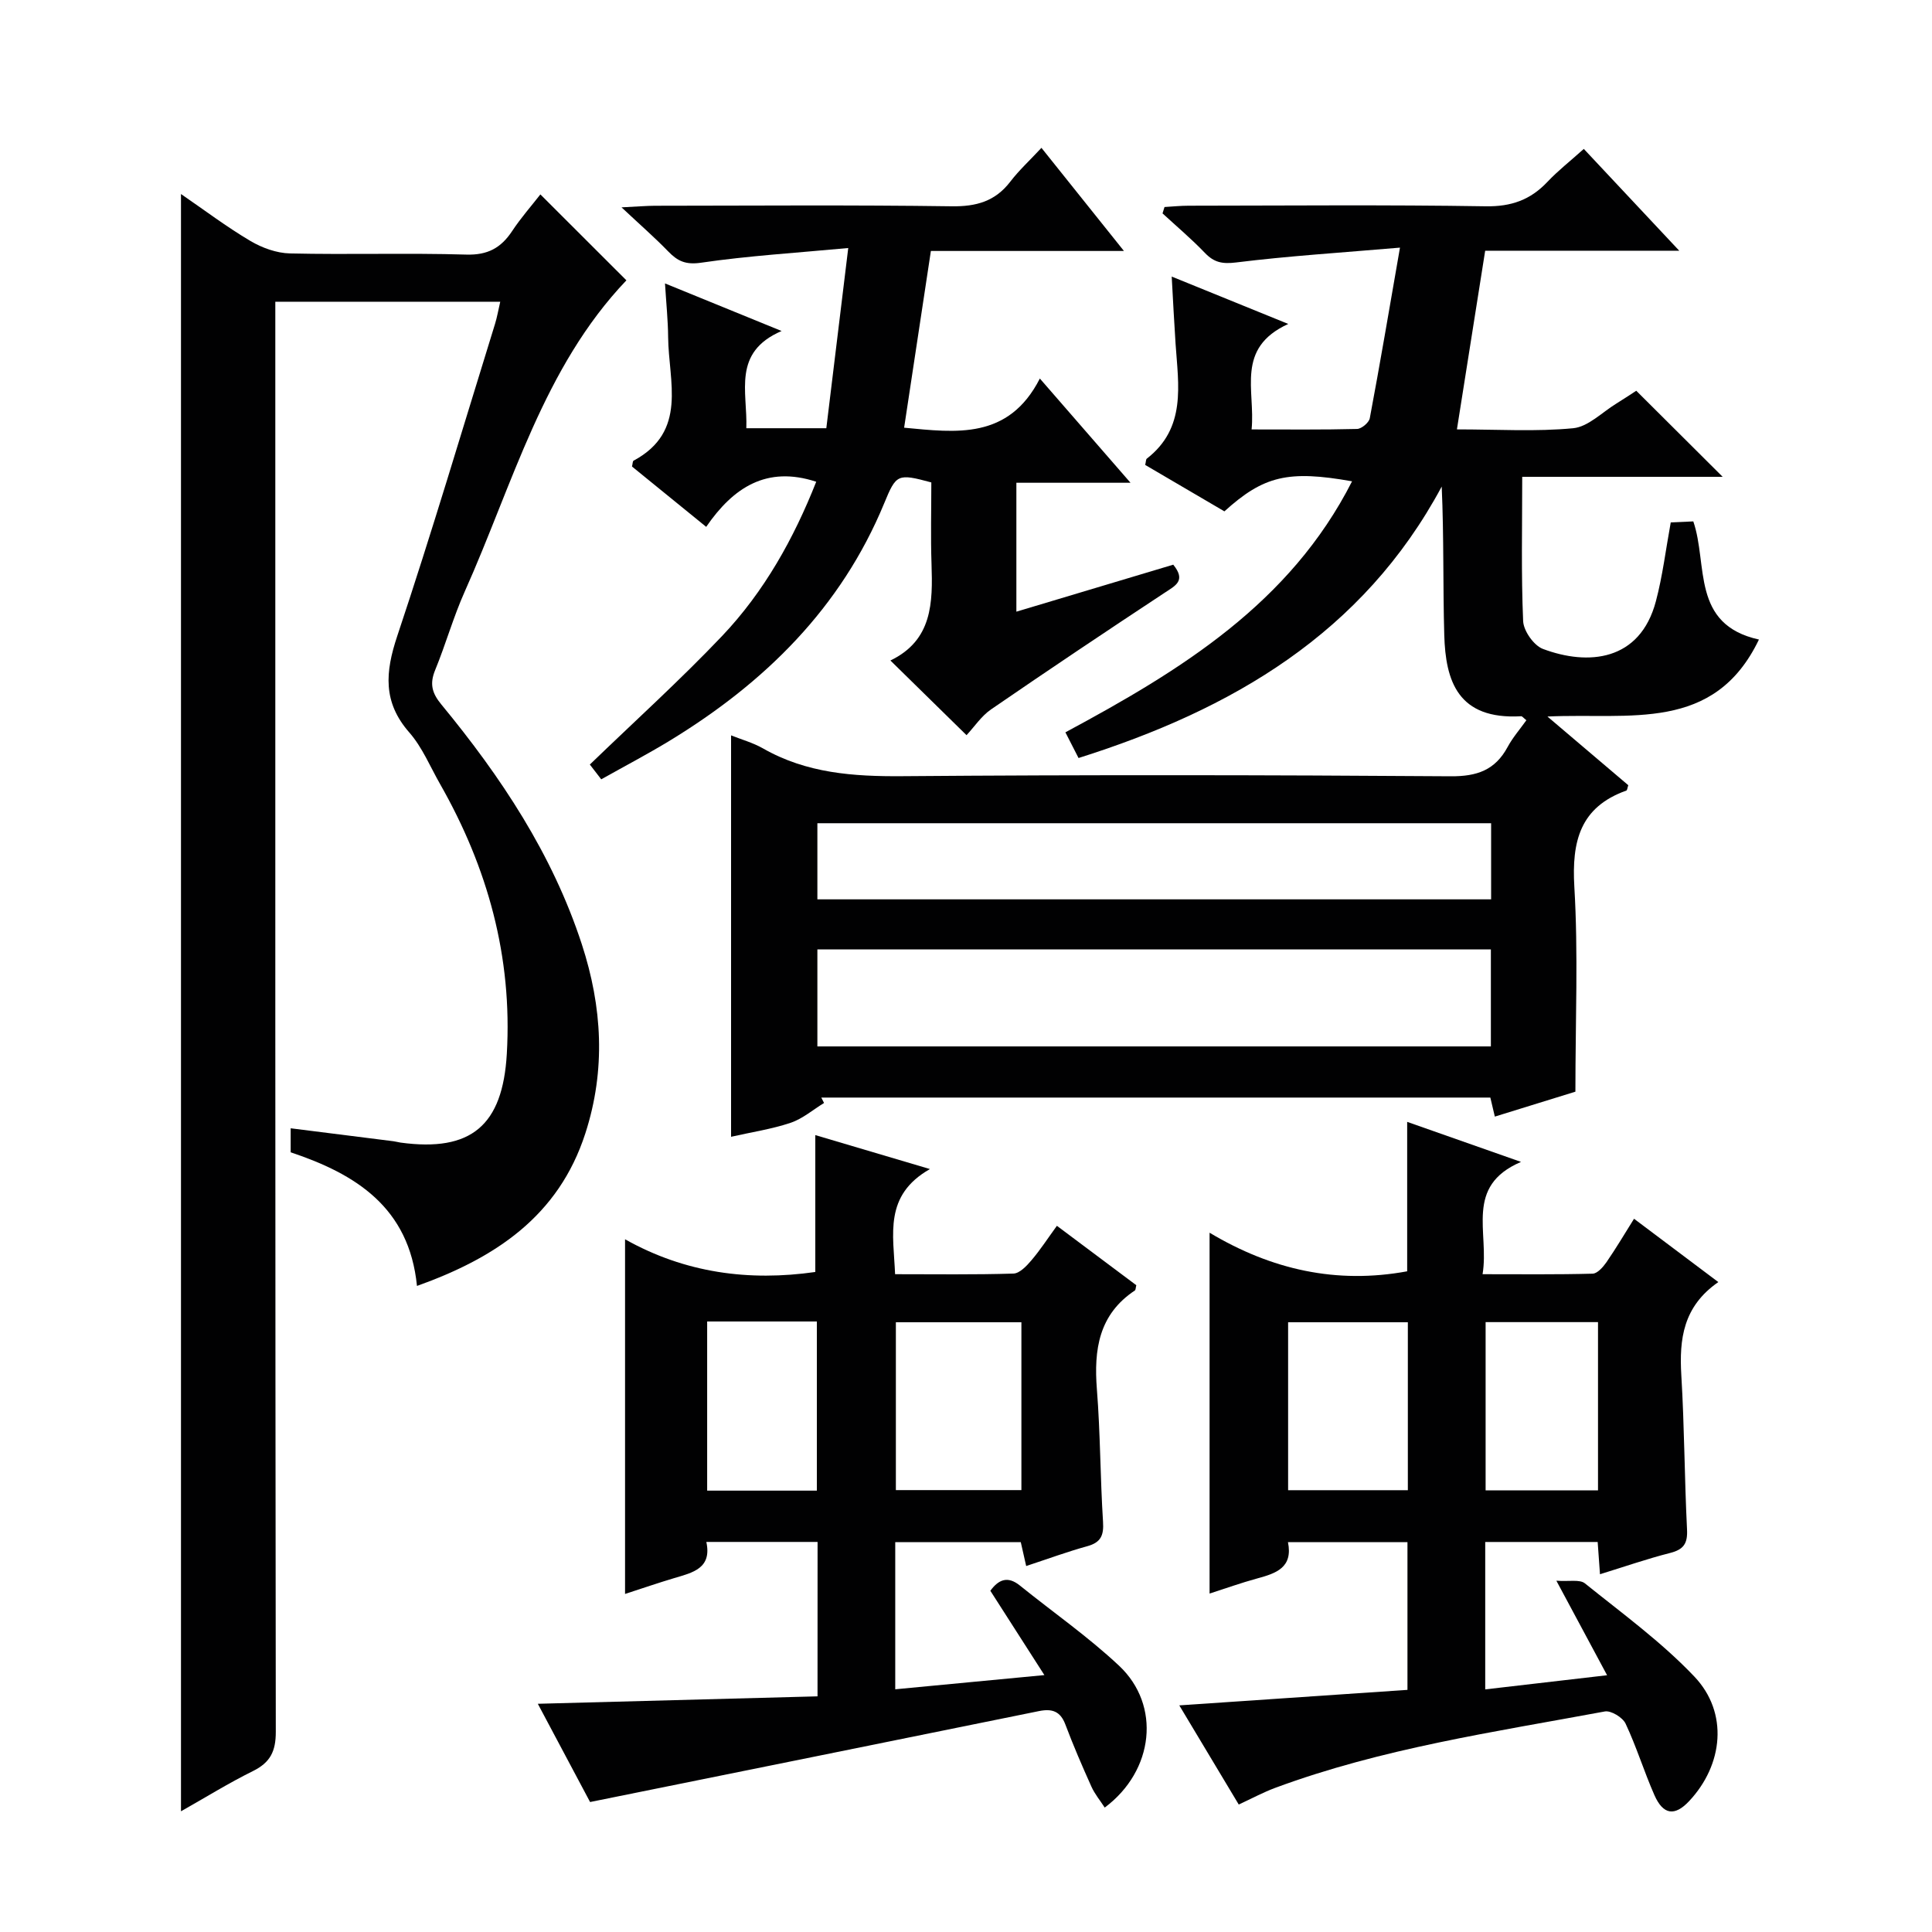 <svg enable-background="new 0 0 400 400" viewBox="0 0 400 400" xmlns="http://www.w3.org/2000/svg"><g fill="#010102"><path d="m326.17 226.02c-4.72 1.46-10.54 3.26-16.68 5.16-.33-1.41-.62-2.6-.93-3.94-46.24 0-92.38 0-138.52 0 .19.37.38.75.57 1.12-2.29 1.4-4.43 3.26-6.91 4.1-3.89 1.31-8.02 1.92-12.34 2.9 0-27.9 0-55.39 0-83.11 2.09.84 4.51 1.5 6.63 2.71 9.01 5.14 18.69 5.82 28.85 5.74 37.83-.3 75.67-.25 113.5.02 5.46.04 9.21-1.27 11.8-6.07 1.07-1.98 2.58-3.71 3.88-5.53-.61-.49-.86-.84-1.08-.83-13.13.76-15.65-7.33-15.92-16.79-.29-10.12-.06-20.26-.53-30.76-16.34 30.44-43.44 46.18-75.19 56.2-.9-1.76-1.78-3.48-2.72-5.32 23.94-12.86 46.51-26.7 59.35-51.97-13.23-2.35-18.3-1.14-26.43 6.22-5.44-3.19-10.97-6.43-16.4-9.61.17-.73.14-1.15.33-1.3 8.21-6.37 6.54-15.2 5.96-23.77-.29-4.29-.5-8.58-.8-13.93 8.15 3.31 15.52 6.31 24.13 9.81-11 5.04-6.78 13.72-7.59 21.84 7.62 0 14.73.08 21.83-.1.93-.02 2.47-1.31 2.64-2.22 2.11-11.21 4.01-22.45 6.25-35.32-12.26 1.05-23.14 1.73-33.93 3.07-2.87.35-4.56 0-6.46-1.98-2.76-2.88-5.83-5.47-8.77-8.18.14-.44.27-.88.41-1.32 1.67-.1 3.33-.27 5-.27 20.5-.02 41-.21 61.5.12 5.29.09 9.27-1.33 12.79-5.07 2.16-2.29 4.67-4.25 7.52-6.81 6.4 6.83 12.69 13.53 19.76 21.08-14.01 0-26.89 0-40.18 0-1.97 12.43-3.87 24.45-5.85 36.99 8.48 0 16.34.5 24.07-.24 3.11-.3 5.97-3.29 8.93-5.1 1.55-.95 3.06-1.97 4.13-2.66 6.06 6.03 11.93 11.87 17.89 17.82-13.39 0-27.21 0-41.5 0 0 10.35-.23 20.13.19 29.87.09 2.03 2.21 5.05 4.09 5.76 9.36 3.52 20.09 2.57 23.39-9.85 1.4-5.27 2.05-10.73 3.08-16.34 1.57-.07 3.02-.14 4.67-.21 3.08 8.96-.52 21.34 13.59 24.46-9.29 19.34-26.75 15.13-43.79 15.94 6.23 5.29 11.52 9.79 16.74 14.22-.19.55-.22 1.05-.41 1.11-9.58 3.43-11.31 10.49-10.76 19.92.82 13.75.22 27.58.22 42.42zm-156.94-9.37h139.44c0-6.92 0-13.49 0-20.09-46.65 0-92.96 0-139.44 0zm0-30.45h139.49c0-5.49 0-10.59 0-15.76-46.63 0-92.98 0-139.49 0z"/><path d="m86.33 266.24c-1.62-16.29-12.69-23.17-26.15-27.67 0-1.61 0-3.06 0-4.97 7.24.91 14.25 1.79 21.27 2.68.49.06.98.21 1.47.28 14.64 1.99 21.15-3.54 22.01-18.37 1.17-20.07-3.95-38.54-13.81-55.85-2.06-3.61-3.69-7.62-6.38-10.69-5.51-6.29-4.99-12.5-2.49-19.98 7.15-21.4 13.56-43.05 20.24-64.61.43-1.39.67-2.83 1.08-4.59-15.6 0-30.83 0-46.57 0v6.12c0 96.66-.03 193.32.1 289.97.01 4.04-1.15 6.35-4.73 8.12-5.02 2.48-9.8 5.45-14.9 8.33 0-111.77 0-223.07 0-334.84 4.84 3.32 9.44 6.8 14.36 9.71 2.43 1.44 5.44 2.53 8.22 2.59 12.16.28 24.34-.12 36.49.24 4.42.13 7.17-1.37 9.48-4.85 1.82-2.76 4.03-5.26 5.86-7.61 6.11 6.11 12.07 12.05 17.81 17.79-17.19 18.02-23.51 42.18-33.46 64.41-2.37 5.29-3.94 10.93-6.14 16.29-1.16 2.83-.67 4.75 1.29 7.12 12.34 14.97 22.99 30.98 29.08 49.64 4.23 12.97 4.99 25.99.73 39.15-5.55 17.18-18.67 25.8-34.86 31.59z"/><path d="m169.27 319.24c-7.68 0-15.12 0-23.03 0 1.19 5.48-2.82 6.35-6.65 7.49-3.33.99-6.62 2.13-10.18 3.28 0-24.41 0-48.53 0-73.43 12.47 7.01 25.7 8.73 39.39 6.77 0-9.4 0-18.76 0-28.34 7.27 2.15 14.82 4.39 23.73 7.03-9.58 5.46-7.55 13.49-7.21 21.77 8.29 0 16.4.12 24.5-.13 1.28-.04 2.73-1.57 3.72-2.74 1.82-2.13 3.35-4.5 5.28-7.15 5.66 4.23 11.08 8.29 16.44 12.3-.14.53-.12.97-.3 1.09-7.47 4.97-8.51 12.24-7.86 20.47.72 9.12.69 18.29 1.27 27.42.18 2.81-.44 4.27-3.24 5.05-4.14 1.14-8.18 2.63-12.67 4.11-.38-1.7-.72-3.19-1.12-4.95-8.55 0-17.13 0-25.99 0v30.47c10.04-.95 19.87-1.89 30.88-2.94-3.95-6.17-7.54-11.77-11.19-17.46 1.64-2.23 3.51-3.19 6.12-1.08 6.85 5.53 14.14 10.6 20.54 16.61 8.7 8.17 7.26 21.72-2.98 29.36-.95-1.47-2.07-2.81-2.76-4.35-1.91-4.24-3.75-8.51-5.39-12.86-1.04-2.75-2.76-3.31-5.44-2.77-30.71 6.25-61.43 12.45-92.96 18.83-3.12-5.87-6.74-12.67-10.82-20.34 19.85-.53 38.73-1.03 57.91-1.54.01-10.95.01-21.34.01-31.97zm16.21-45.48v34.75h25.99c0-11.81 0-23.19 0-34.75-8.91 0-17.47 0-25.99 0zm-39.07-.16v35.02h22.71c0-11.85 0-23.37 0-35.02-7.77 0-15.06 0-22.71 0z"/><path d="m355.76 265.44c-7.29 5.05-8.11 11.81-7.66 19.3.64 10.62.65 21.27 1.18 31.9.15 2.9-.67 4.16-3.48 4.88-4.81 1.22-9.51 2.86-14.54 4.41-.17-2.34-.32-4.4-.48-6.68-7.78 0-15.37 0-23.28 0v30.52c8.18-.95 16.16-1.88 25.23-2.93-3.46-6.45-6.62-12.34-10.5-19.57 2.64.2 4.83-.32 5.91.55 7.74 6.23 15.88 12.15 22.68 19.32 7.07 7.46 5.97 18.23-1.11 25.77-2.97 3.16-5.37 2.87-7.19-1.27-2.14-4.86-3.7-9.98-5.96-14.78-.6-1.28-3.02-2.76-4.3-2.52-22.98 4.27-46.18 7.64-68.25 15.82-2.47.92-4.82 2.19-7.54 3.45-4-6.68-7.97-13.3-12.31-20.53 16.13-1.1 31.48-2.14 47.24-3.21 0-10.25 0-20.28 0-30.58-8.19 0-16.27 0-24.74 0 1.07 5.26-2.46 6.45-6.33 7.5-3.35.91-6.62 2.09-9.9 3.14 0-24.73 0-49.23 0-74.71 12.84 7.68 26.3 10.68 40.91 7.99 0-10.07 0-20.28 0-30.94 7.54 2.65 15.01 5.28 23.57 8.29-11.8 5.05-6.51 14.59-7.96 23.25 7.96 0 15.38.09 22.79-.11.99-.03 2.16-1.37 2.86-2.37 1.96-2.85 3.73-5.83 5.71-9 5.79 4.35 11.22 8.43 17.45 13.11zm-89.07 43.09h24.79c0-11.8 0-23.19 0-34.77-8.4 0-16.46 0-24.79 0zm64.16-34.8c-7.97 0-15.55 0-23.27 0v34.84h23.27c0-11.66 0-22.96 0-34.84z"/><path d="m200.11 152.21c-5.48-5.38-10.34-10.14-15.76-15.46 8.72-4.2 8.78-11.99 8.51-20.02-.19-5.64-.04-11.29-.04-16.85-7.01-1.89-7.26-1.73-9.76 4.33-8.94 21.66-24.74 37.16-44.4 49.14-4.53 2.76-9.25 5.23-14.18 8-1.03-1.33-1.9-2.45-2.36-3.06 9.33-9.01 18.69-17.47 27.36-26.59 8.75-9.21 14.87-20.22 19.51-31.96-10.24-3.36-17.17 1.17-22.78 9.34-5.5-4.48-10.48-8.52-15.36-12.49.15-.62.13-1.11.32-1.21 11.27-6.05 7.24-16.4 7.16-25.59-.03-3.46-.39-6.92-.65-11.11 8.11 3.31 15.59 6.36 24.14 9.85-10.27 4.43-7.03 12.57-7.3 20.13h16.56c1.45-11.9 2.9-23.85 4.54-37.31-10.82 1.01-20.7 1.61-30.46 3.04-3.2.47-4.86-.32-6.82-2.34-2.73-2.82-5.7-5.41-9.66-9.12 3.42-.17 5.15-.32 6.88-.33 20.49-.02 40.99-.18 61.48.11 5.09.07 9-1.02 12.13-5.1 1.8-2.35 4.02-4.39 6.45-7 5.76 7.21 11.09 13.87 17.08 21.35-13.99 0-26.88 0-39.97 0-1.89 12.46-3.71 24.51-5.54 36.59 10.75 1.01 21.61 2.54 28.1-10.18 6.44 7.41 12.25 14.09 18.77 21.58-8.44 0-15.82 0-23.63 0v26.69c10.87-3.26 21.71-6.5 32.48-9.73 2.7 3.33.46 4.33-1.79 5.82-12.05 7.94-24.04 15.97-35.93 24.14-2 1.37-3.43 3.57-5.08 5.34z"/></g></svg>